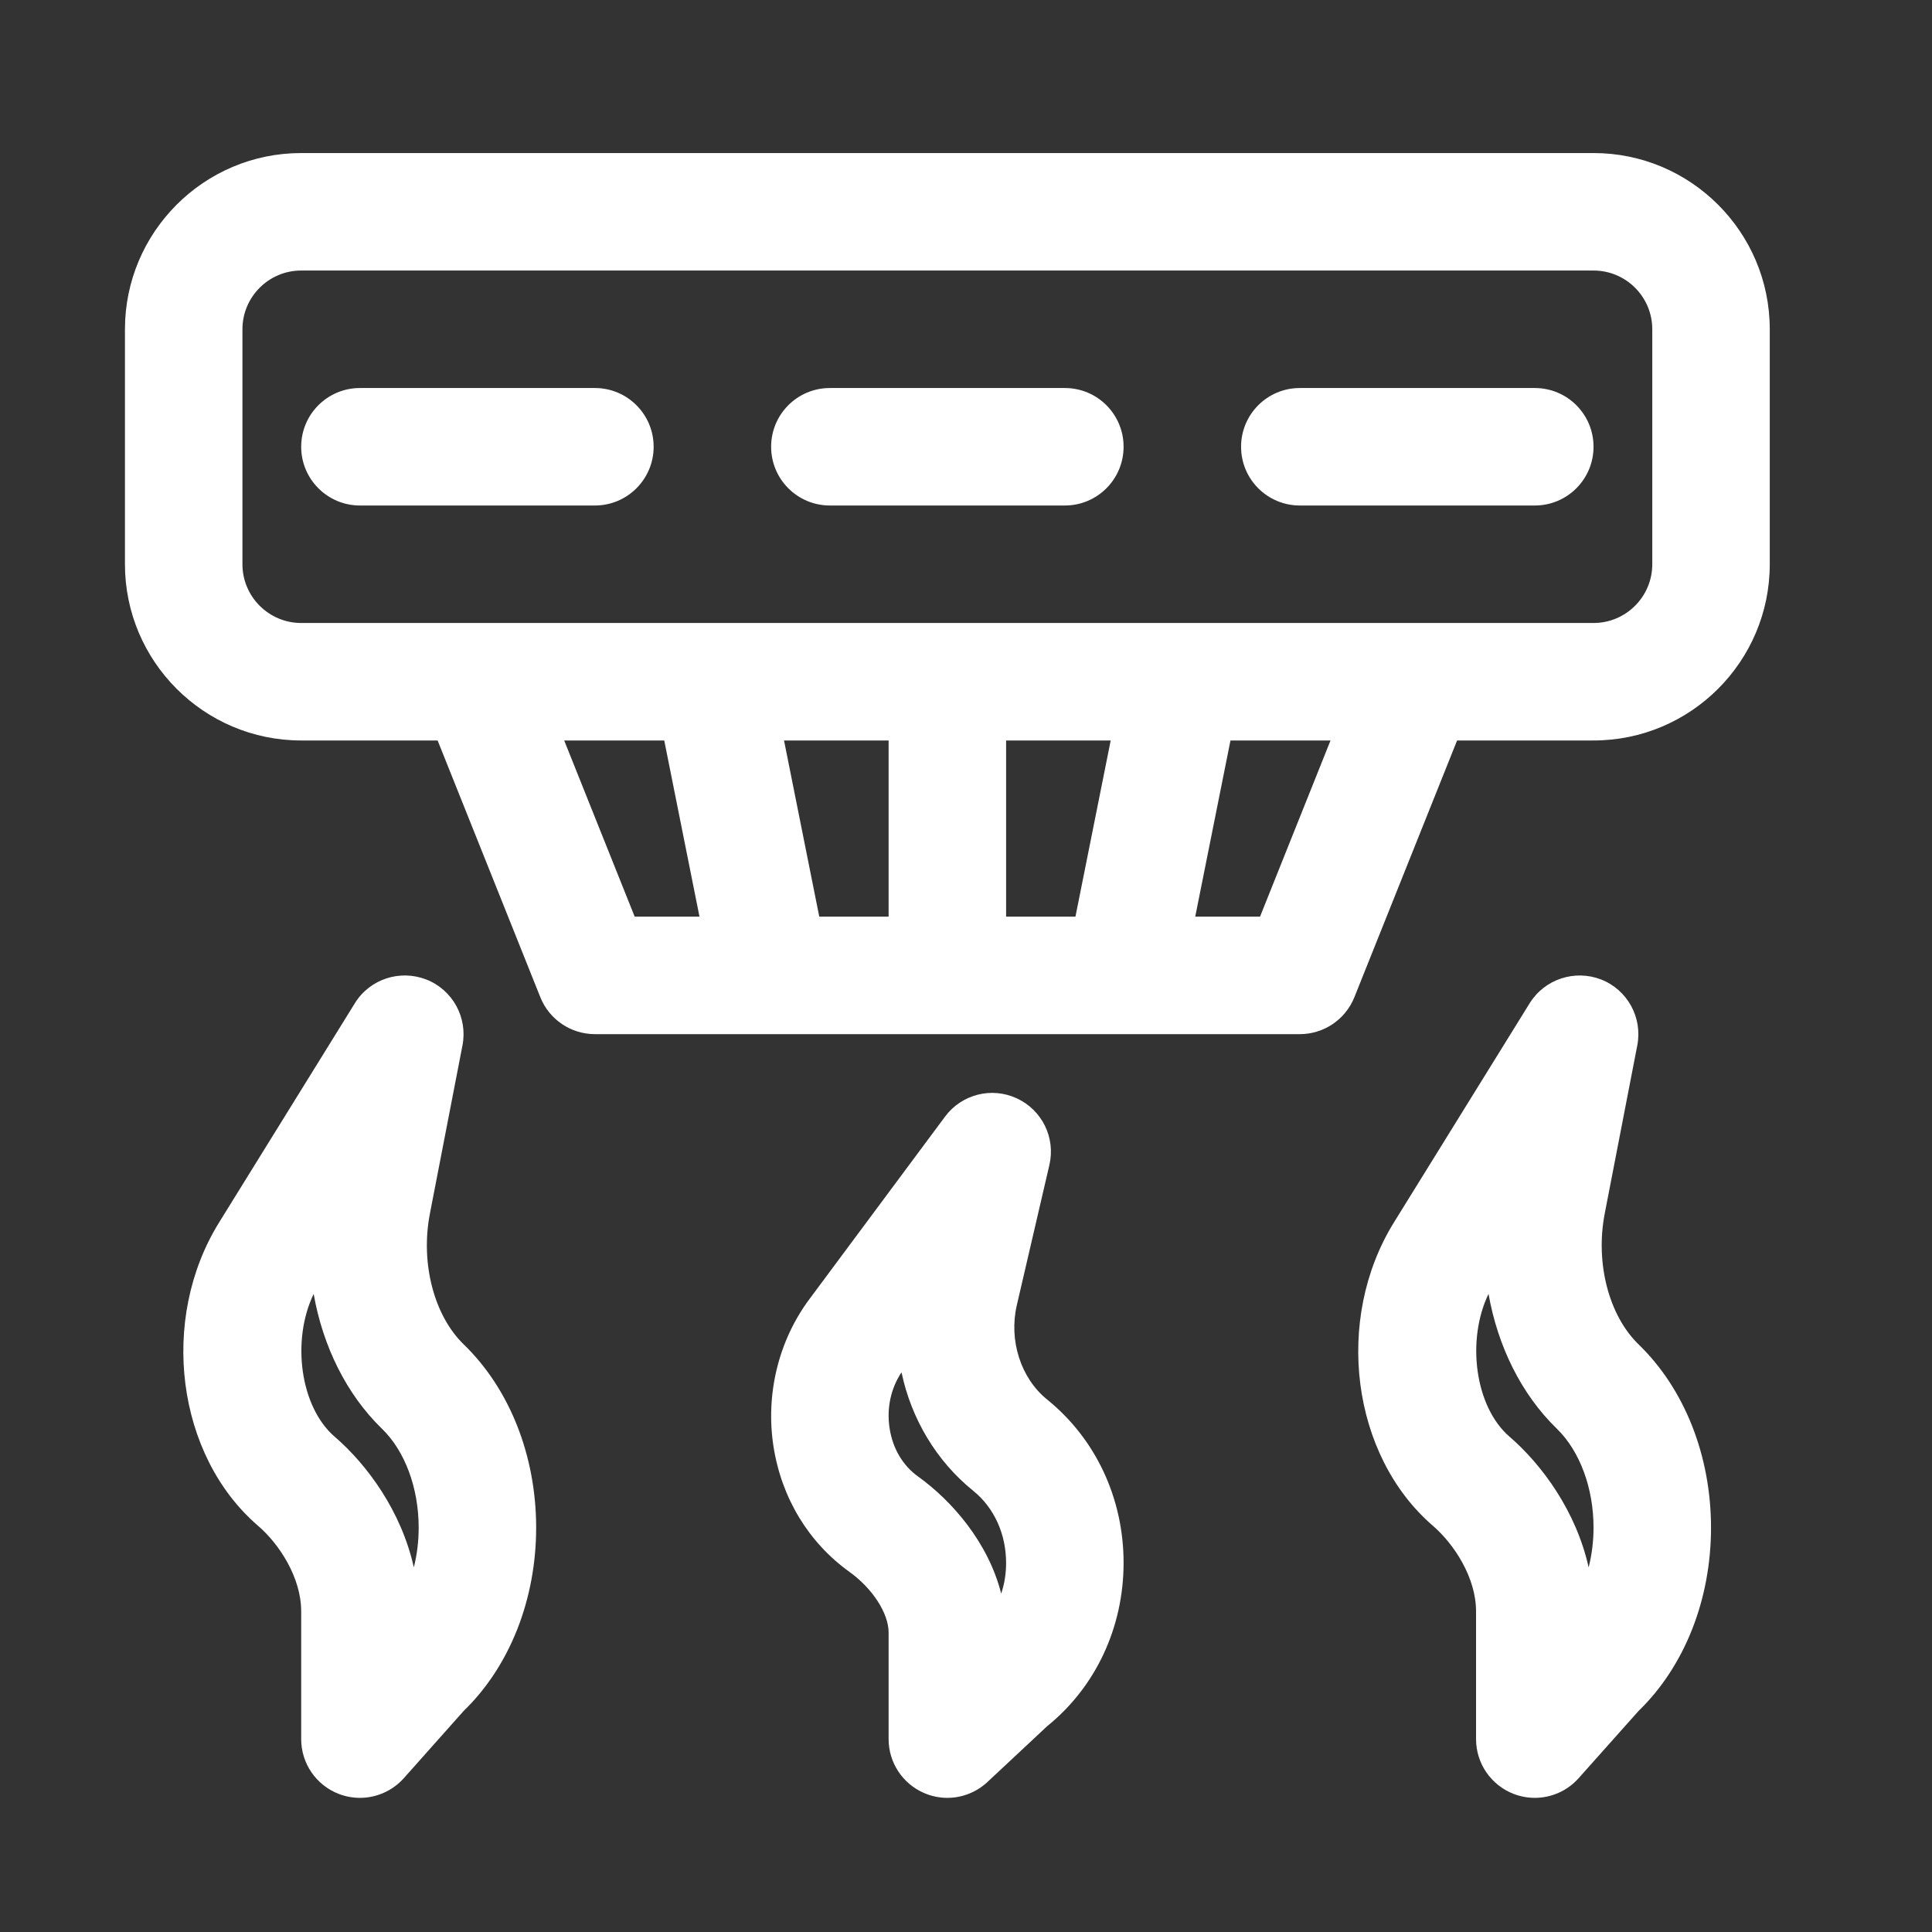 <svg width="37" height="37" viewBox="0 0 37 37" fill="none" xmlns="http://www.w3.org/2000/svg">
<rect x="0" y="0" width="37" height="37" fill="#333333" stroke="none"/>
<path d="M30.518 2.931H5.768C3.907 2.931 2.393 4.444 2.393 6.306V10.806C2.393 12.667 3.907 14.181 5.768 14.181H8.381L10.348 19.098C10.519 19.525 10.933 19.805 11.393 19.805H24.893C25.353 19.805 25.766 19.525 25.938 19.098L27.905 14.181H30.518C32.379 14.181 33.893 12.667 33.893 10.806V6.306C33.893 4.444 32.379 2.931 30.518 2.931ZM10.805 14.181H12.721L13.396 17.555H12.155L10.805 14.181ZM15.69 17.555L15.015 14.181H17.018V17.555H15.69ZM19.268 14.181H21.271L20.596 17.555H19.268V14.181ZM24.131 17.555H22.89L23.565 14.181H25.481L24.131 17.555ZM31.643 10.806C31.643 11.426 31.139 11.931 30.518 11.931H5.768C5.148 11.931 4.643 11.426 4.643 10.806V6.306C4.643 5.685 5.148 5.181 5.768 5.181H30.518C31.139 5.181 31.643 5.685 31.643 6.306V10.806Z" fill="white"/>
<path d="M11.393 7.431H6.893C6.272 7.431 5.768 7.934 5.768 8.556C5.768 9.177 6.272 9.681 6.893 9.681H11.393C12.014 9.681 12.518 9.177 12.518 8.556C12.518 7.934 12.014 7.431 11.393 7.431Z" fill="white"/>
<path d="M20.393 7.431H15.893C15.271 7.431 14.768 7.934 14.768 8.556C14.768 9.177 15.271 9.681 15.893 9.681H20.393C21.015 9.681 21.518 9.177 21.518 8.556C21.518 7.934 21.015 7.431 20.393 7.431Z" fill="white"/>
<path d="M29.393 7.431H24.893C24.271 7.431 23.768 7.934 23.768 8.556C23.768 9.177 24.271 9.681 24.893 9.681H29.393C30.015 9.681 30.518 9.177 30.518 8.556C30.518 7.934 30.015 7.431 29.393 7.431Z" fill="white"/>
<path d="M19.473 24.997L20.097 22.31C20.218 21.791 19.958 21.259 19.474 21.035C18.991 20.81 18.417 20.956 18.099 21.384L15.498 24.884C14.908 25.679 14.659 26.705 14.813 27.7C14.967 28.687 15.484 29.541 16.269 30.104C16.71 30.421 17.018 30.897 17.018 31.265V33.306C17.018 33.754 17.283 34.158 17.694 34.337C17.839 34.4 17.991 34.431 18.143 34.431C18.422 34.431 18.697 34.326 18.91 34.128L20.055 33.058C20.984 32.307 21.518 31.166 21.518 29.93C21.518 28.695 20.984 27.554 20.053 26.802C19.55 26.396 19.317 25.67 19.473 24.997ZM19.174 30.519C18.927 29.544 18.236 28.746 17.581 28.276C17.29 28.067 17.096 27.74 17.037 27.354C16.977 26.974 17.06 26.587 17.265 26.282C17.452 27.169 17.929 27.978 18.64 28.552C19.039 28.875 19.267 29.377 19.268 29.93C19.268 30.135 19.237 30.333 19.174 30.519Z" fill="white"/>
<path d="M30.732 23.243L31.356 20.02C31.459 19.486 31.167 18.955 30.662 18.758C30.157 18.563 29.583 18.751 29.295 19.213L26.694 23.413C25.546 25.27 25.881 27.875 27.441 29.22C27.853 29.575 28.268 30.218 28.268 30.858V33.306C28.268 33.773 28.556 34.19 28.992 34.357C29.123 34.406 29.258 34.431 29.393 34.431C29.707 34.431 30.014 34.299 30.231 34.056L31.38 32.767C32.263 31.911 32.768 30.631 32.768 29.255C32.767 27.878 32.261 26.598 31.379 25.745C30.81 25.192 30.55 24.187 30.732 23.243ZM30.424 30.017C30.186 28.943 29.53 28.05 28.91 27.515C28.249 26.947 28.078 25.671 28.507 24.779C28.683 25.781 29.136 26.703 29.814 27.36C30.254 27.787 30.518 28.496 30.518 29.255C30.518 29.517 30.486 29.774 30.424 30.017Z" fill="white"/>
<path d="M8.233 23.243L8.857 20.02C8.96 19.486 8.668 18.955 8.162 18.758C7.655 18.562 7.08 18.752 6.796 19.213L4.195 23.413C3.045 25.27 3.379 27.874 4.941 29.22C5.353 29.573 5.768 30.217 5.768 30.858V33.306C5.768 33.773 6.056 34.19 6.491 34.357C6.622 34.406 6.758 34.431 6.893 34.431C7.207 34.431 7.514 34.299 7.732 34.056L8.879 32.767C9.762 31.913 10.268 30.631 10.268 29.255C10.267 27.878 9.761 26.598 8.879 25.745C8.31 25.192 8.05 24.187 8.233 23.243ZM7.925 30.017C7.687 28.943 7.031 28.05 6.41 27.515C5.749 26.946 5.578 25.671 6.007 24.78C6.183 25.782 6.636 26.703 7.314 27.361C7.755 27.787 8.018 28.496 8.018 29.255C8.018 29.517 7.987 29.774 7.925 30.017Z" fill="white"/>
</svg>
